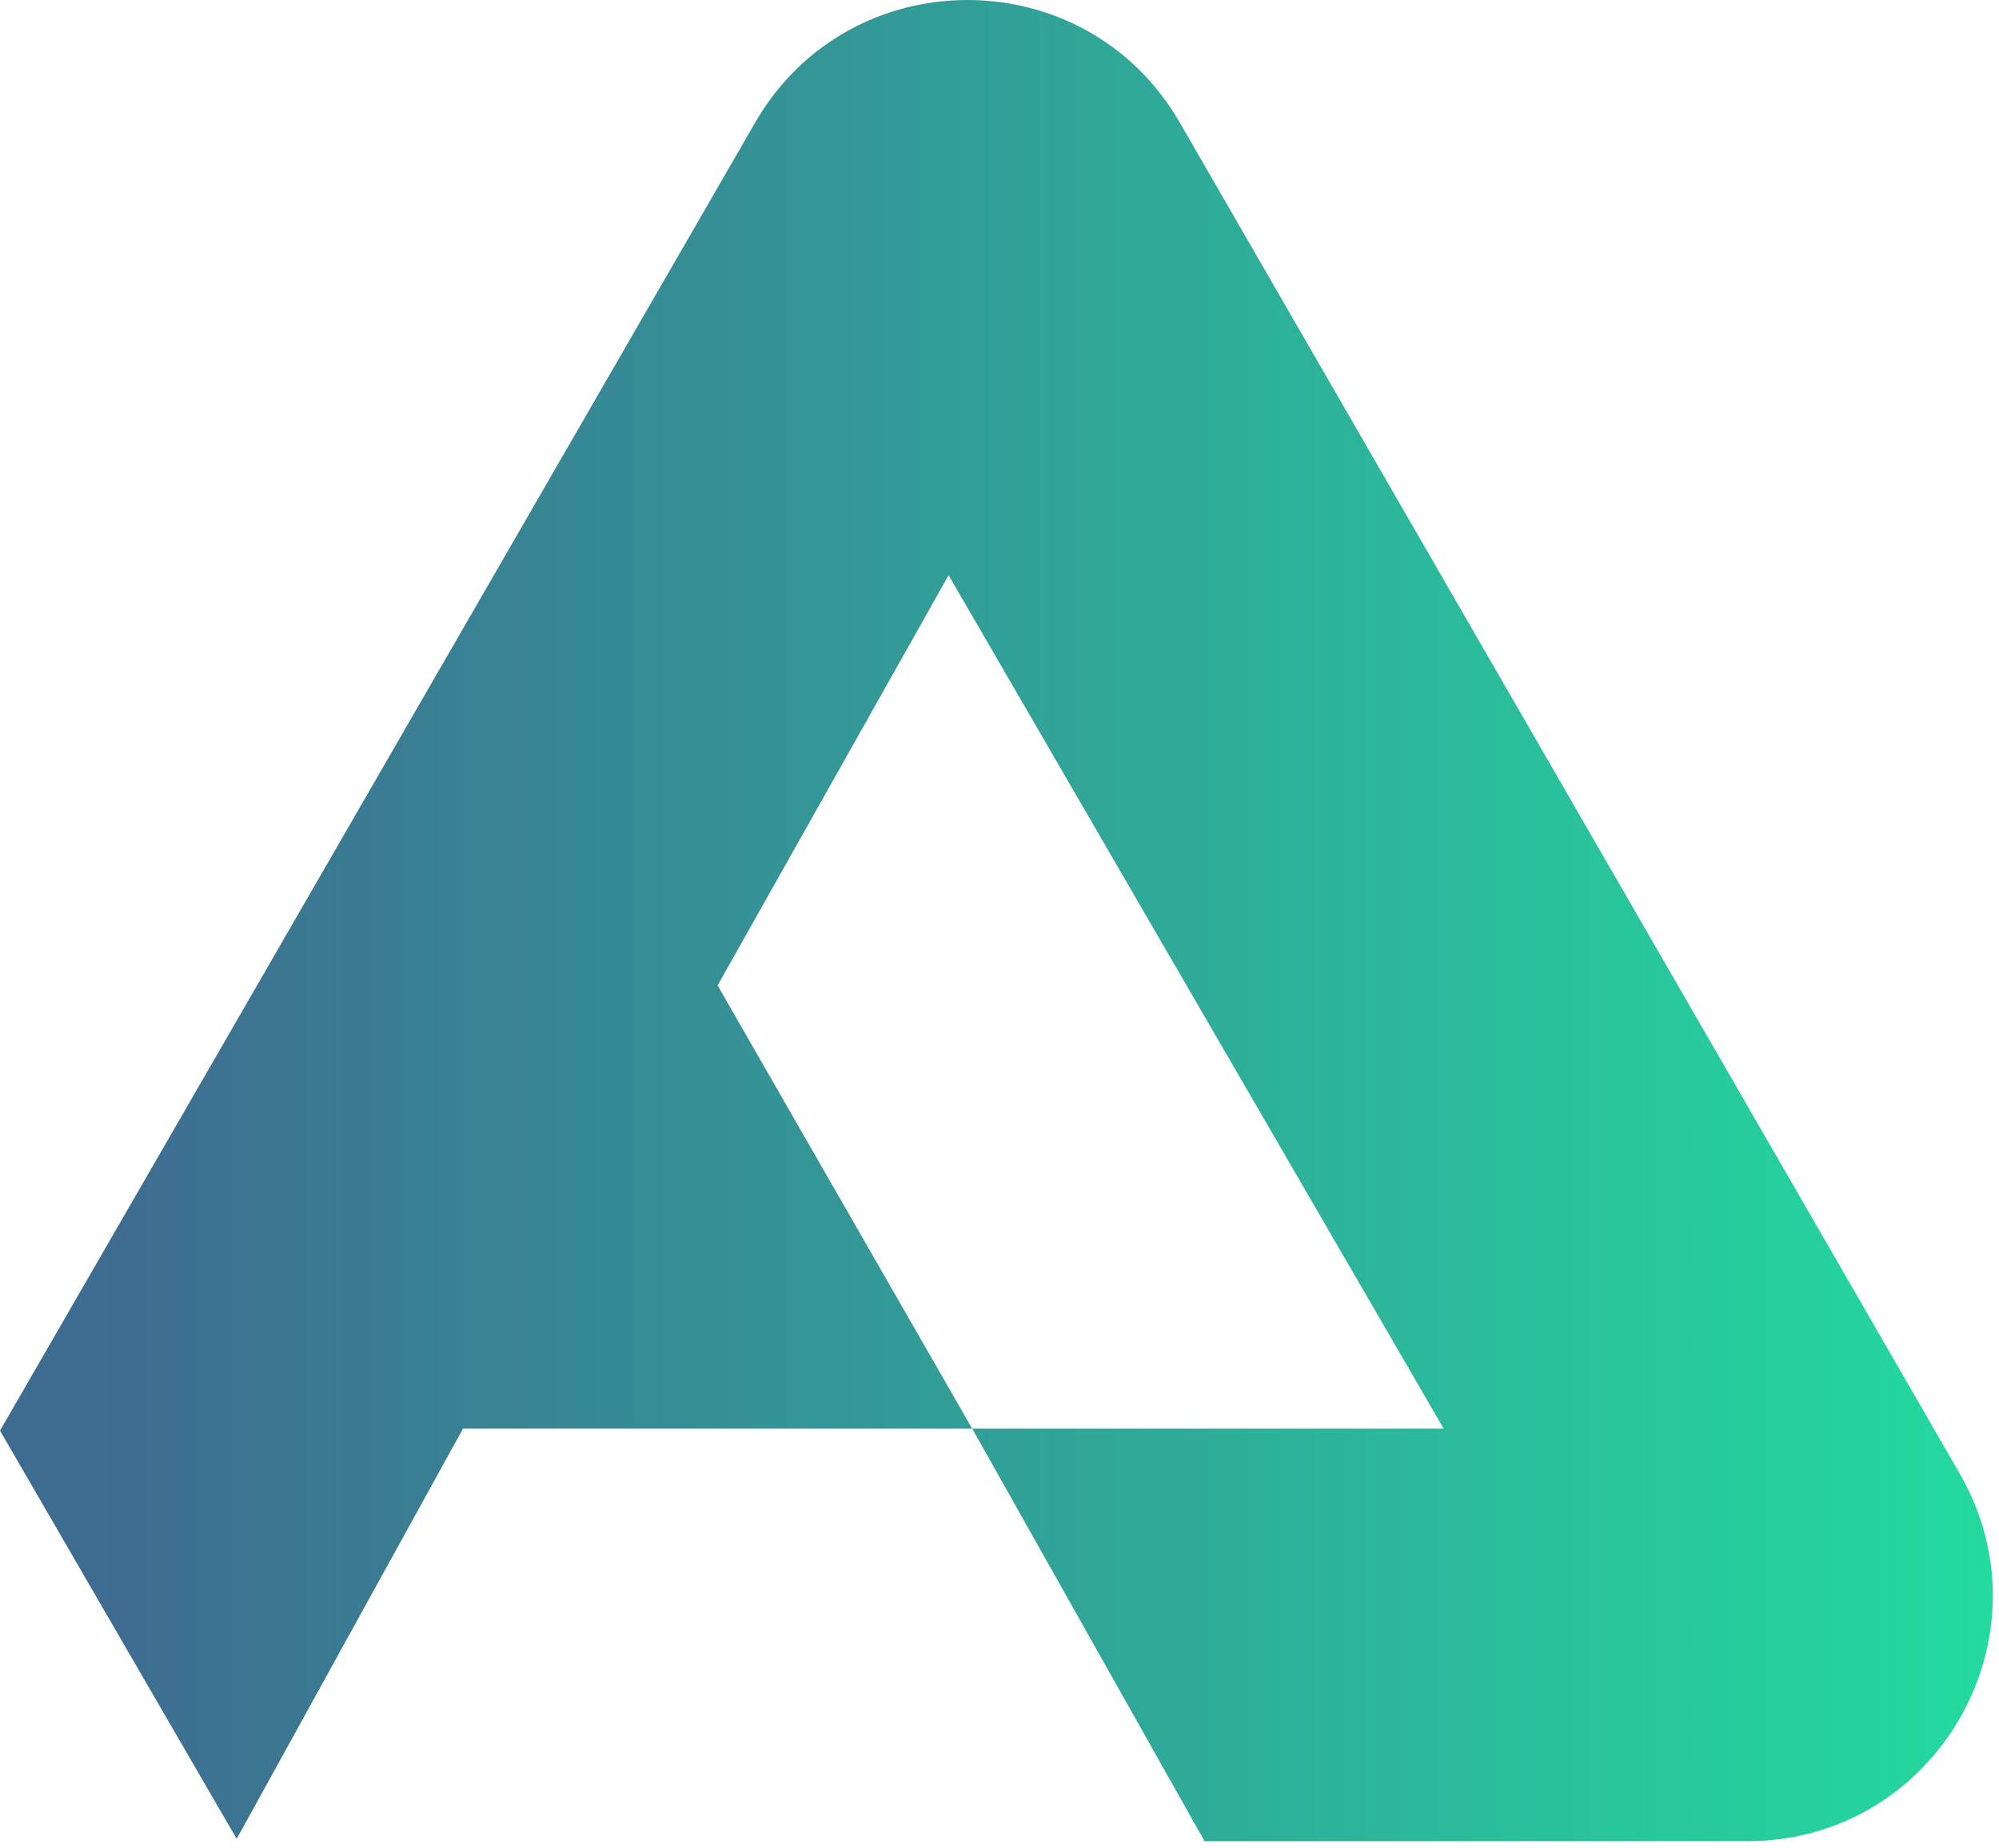 <svg xmlns="http://www.w3.org/2000/svg" width="212" height="196" viewBox="0 0 212 196" fill="none"><path fill-rule="evenodd" clip-rule="evenodd" d="M80.086 13C90.094 -4.333 115.112 -4.333 125.12 13L207.825 156.25C217.833 173.583 205.323 195.25 185.308 195.25L127.722 195.25L127.597 195L127.603 195L127.551 194.908L127.347 194.5L127.321 194.5L103.103 151.5L153.103 151.5L100.603 61L76.103 104.5L103.103 151.5L49.103 151.5L25.314 194.617L25.097 194.99L21.266 188.4L2.38155e-05 151.714L80.086 13Z" fill="url(#paint0_linear_51_33)"></path><defs><linearGradient id="paint0_linear_51_33" x1="211.347" y1="97.625" x2="11" y2="97.625" gradientUnits="userSpaceOnUse"><stop stop-color="#23DA9F"></stop><stop offset="1" stop-color="#3E6C91"></stop></linearGradient></defs></svg>